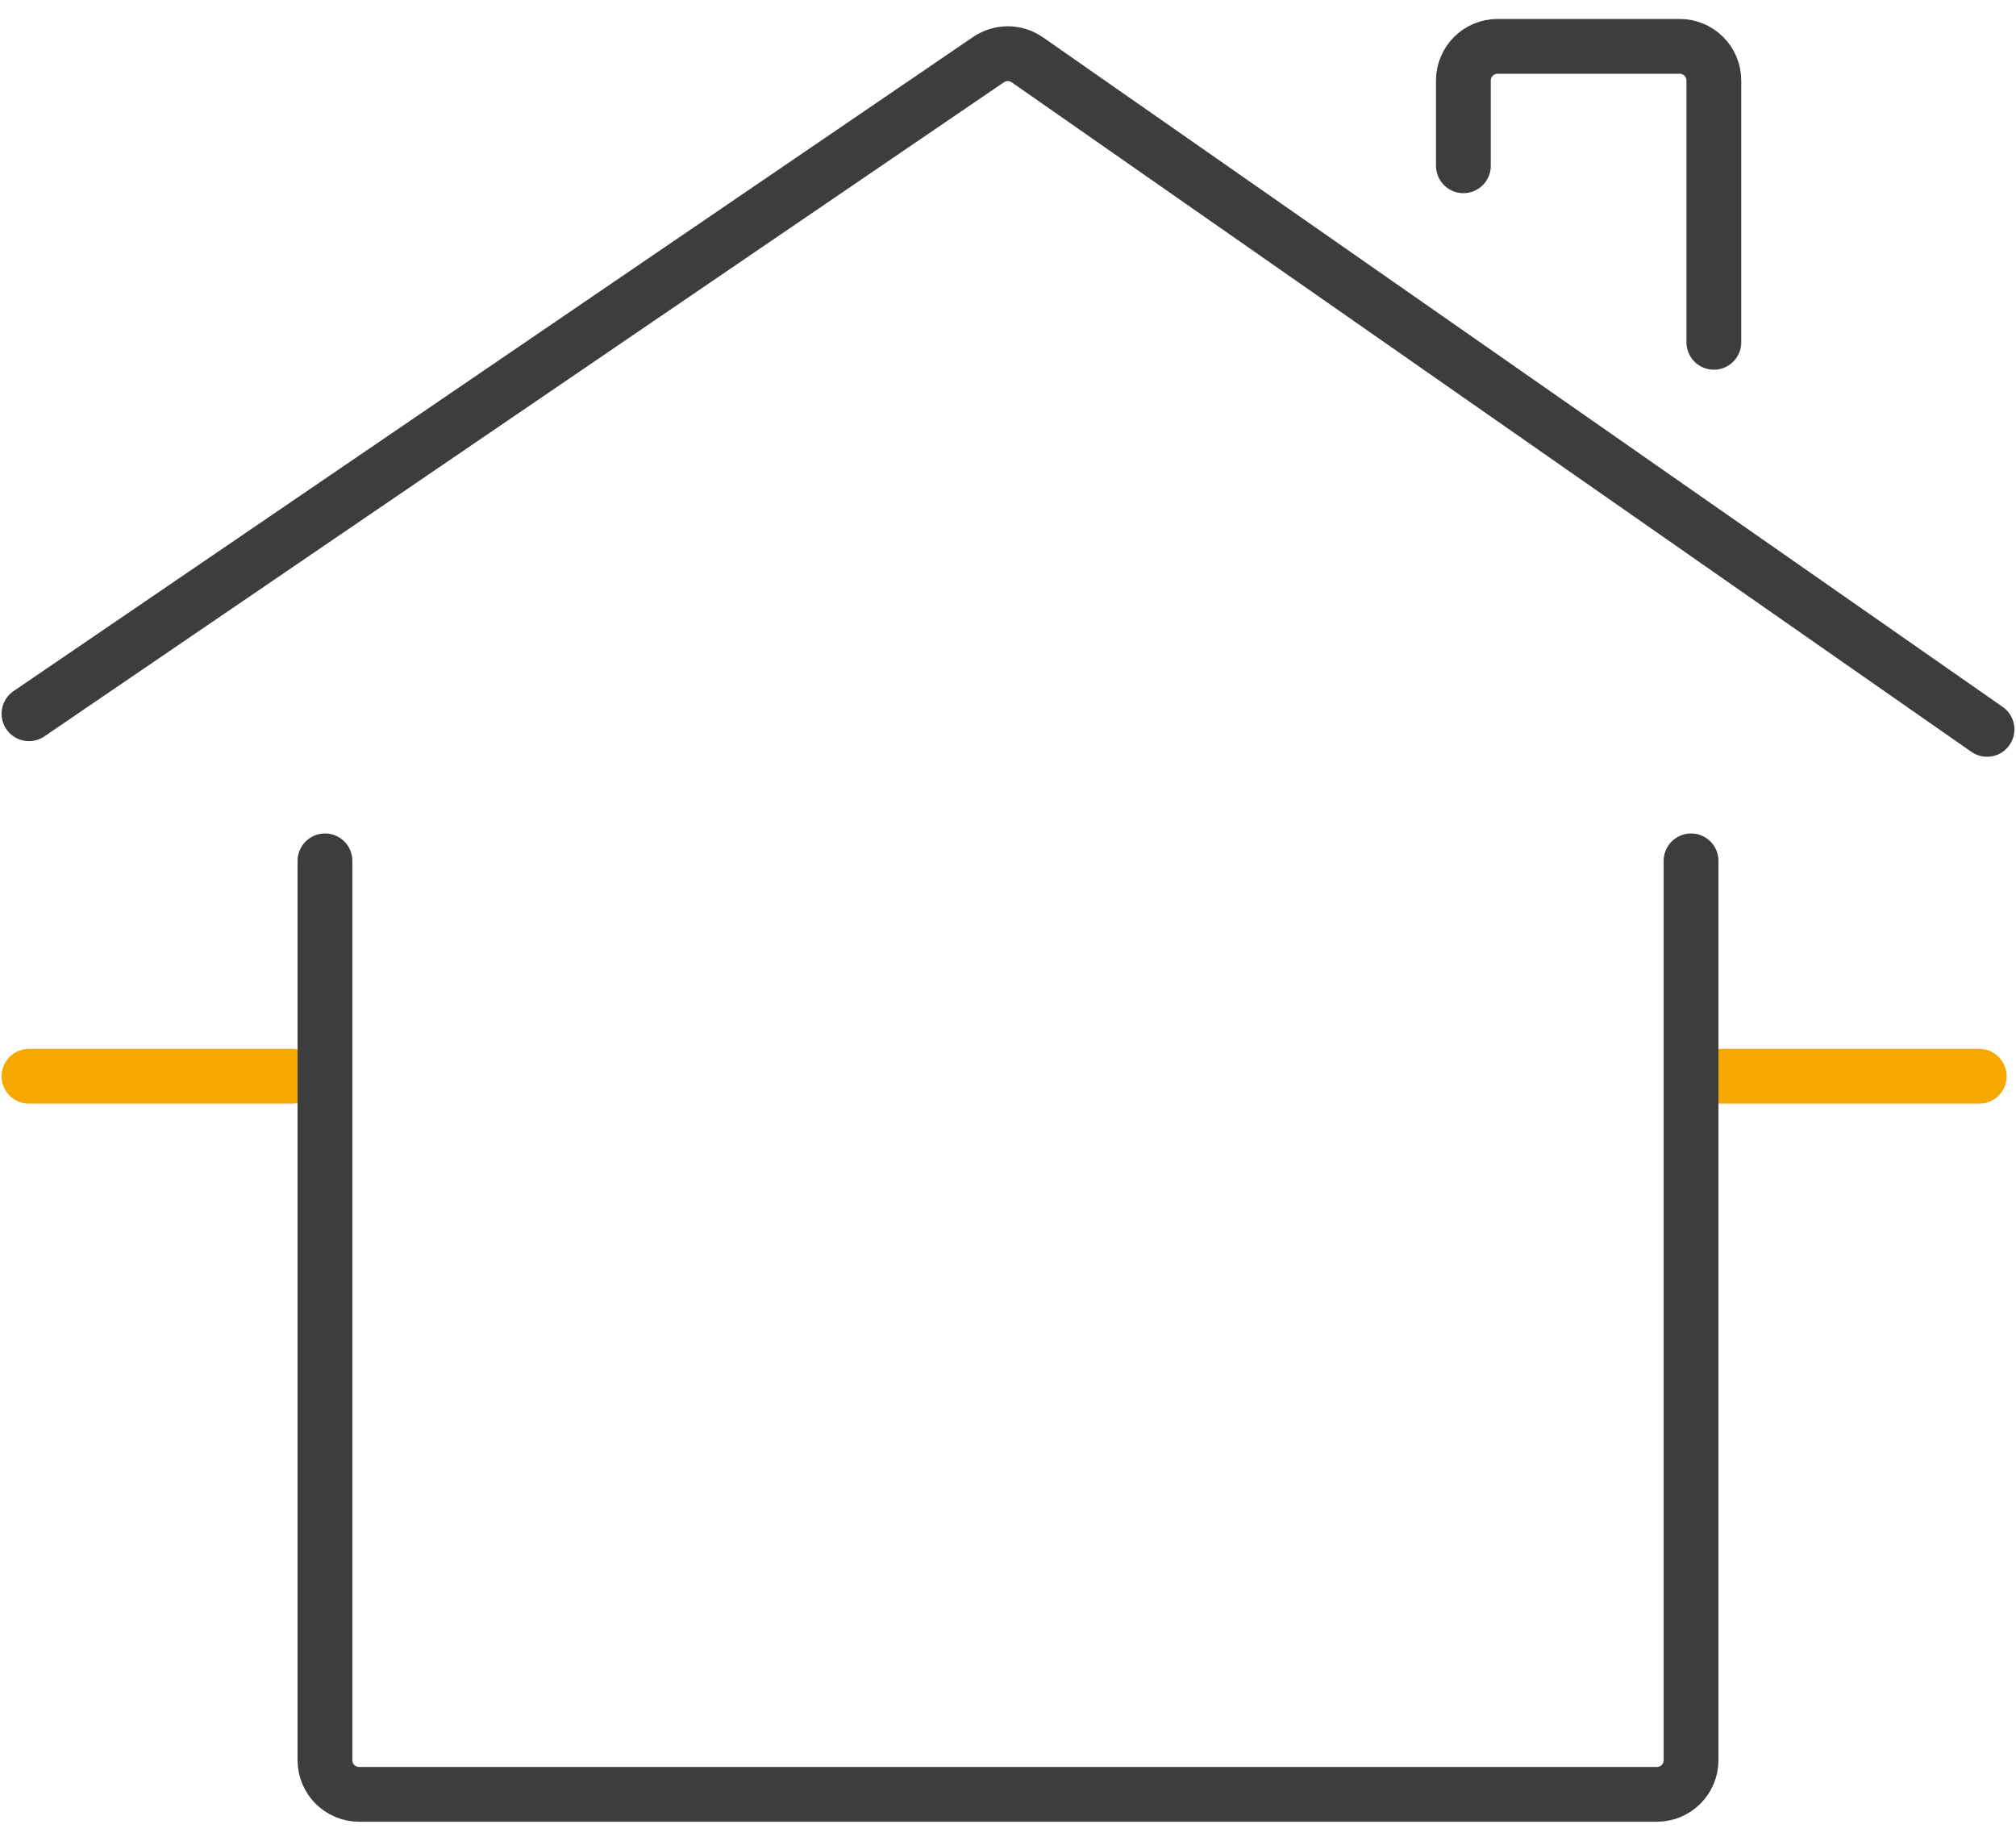 <svg width="92" height="84" viewBox="0 0 92 84" fill="none" xmlns="http://www.w3.org/2000/svg">
<path d="M1.322 32.572L45.112 2.72C45.647 2.356 46.351 2.36 46.882 2.73L90.678 33.285" stroke="#3D3D3D" stroke-width="2.5" stroke-linecap="round"/>
<path d="M66.782 7.565V3.673C66.782 2.813 67.48 2.115 68.341 2.115H76.652C77.513 2.115 78.211 2.813 78.211 3.673V15.621" stroke="#3D3D3D" stroke-width="2.5" stroke-linecap="round"/>
<path d="M13.322 49.115H1.322" stroke="#F7A800" stroke-width="2.5" stroke-linecap="round"/>
<path d="M90.322 49.115L78.322 49.115" stroke="#F7A800" stroke-width="2.5" stroke-linecap="round"/>
<path d="M14.83 39.285V80.326C14.83 81.187 15.527 81.885 16.388 81.885H75.612C76.473 81.885 77.171 81.187 77.171 80.326V39.285" stroke="#3D3D3D" stroke-width="2.5" stroke-linecap="round"/>
</svg>
